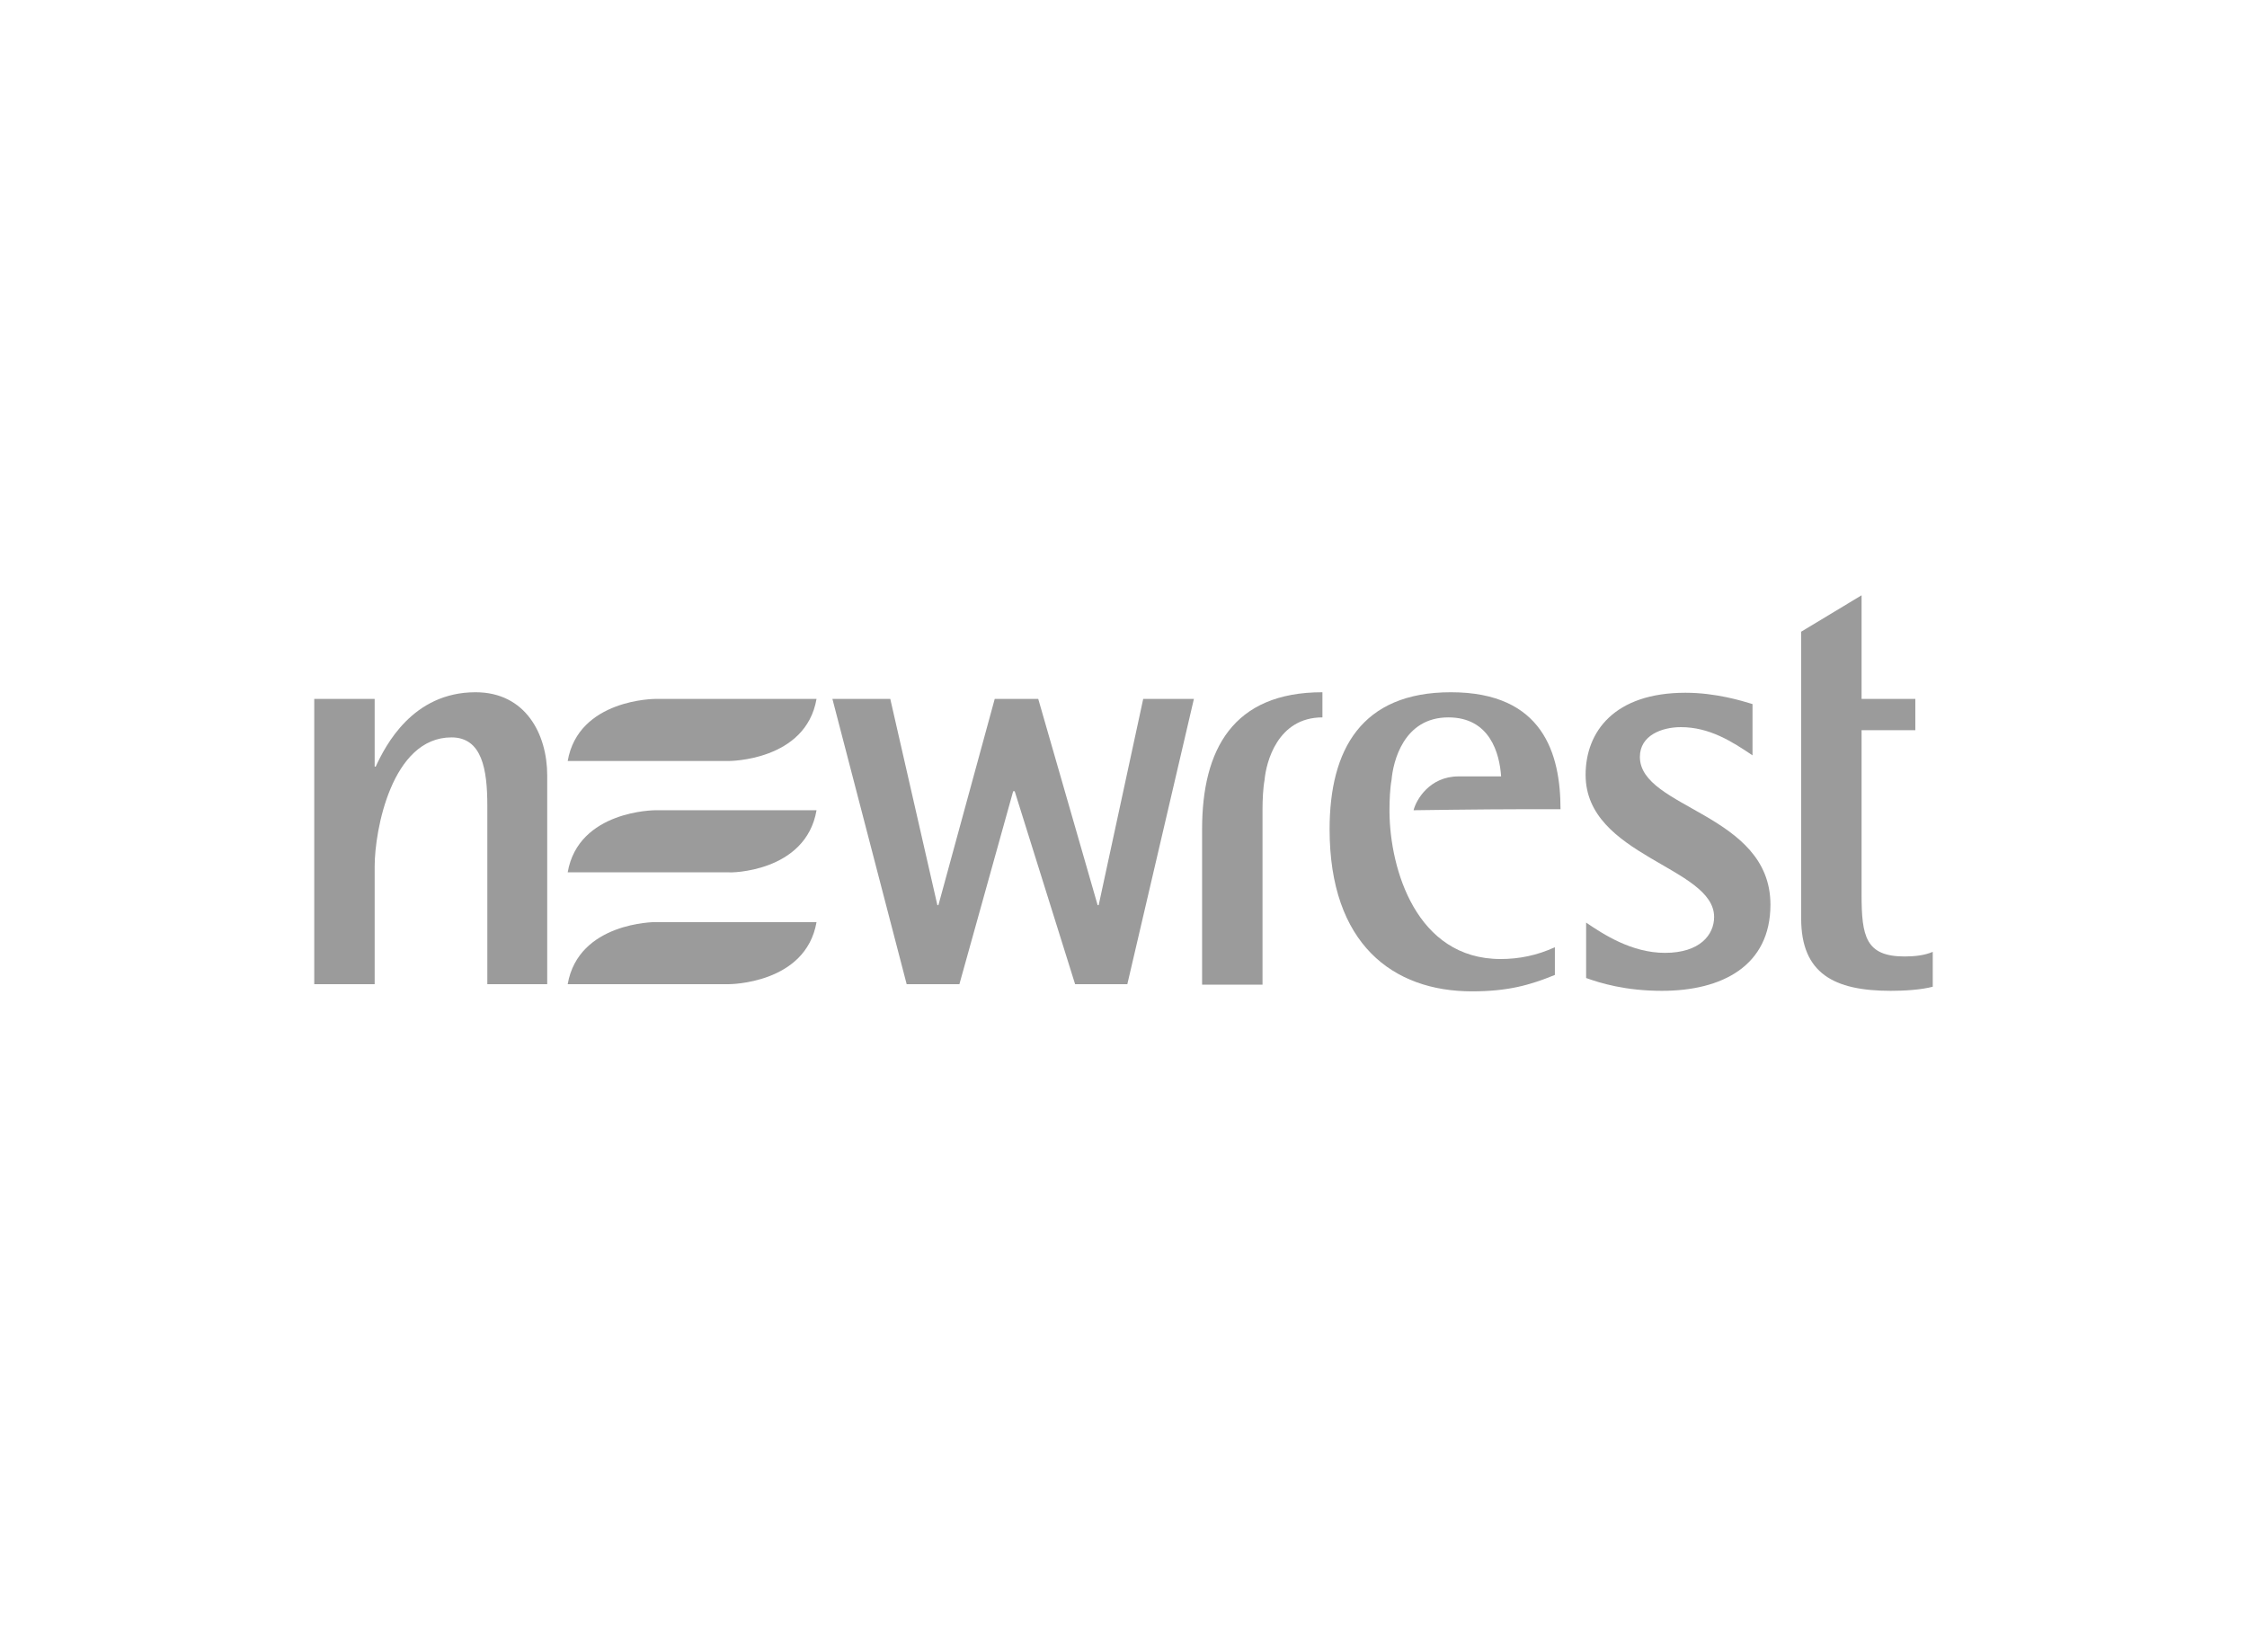 <?xml version="1.0" encoding="UTF-8"?>
<svg xmlns="http://www.w3.org/2000/svg" width="136" height="100" viewBox="0 0 136 100" fill="none">
  <path d="M19.02 42.302H22.677V46.401H22.739C23.328 45.128 24.97 41.898 28.782 41.898C31.819 41.898 33.12 44.445 33.12 46.929V59.567H29.495V48.761C29.495 46.587 29.185 44.631 27.325 44.631C23.7 44.631 22.677 50.282 22.677 52.425V59.567H19.02V42.302Z" fill="#9B9B9B"></path>
  <path d="M50.382 42.302H53.884L56.735 54.785H56.797L60.206 42.302H62.84L66.435 54.785H66.497L69.193 42.302H72.261L68.232 59.567H65.071L61.415 47.891H61.322L58.068 59.567H54.876L50.382 42.302Z" fill="#9B9B9B"></path>
  <path d="M106.071 45.718C104.832 44.879 103.468 44.01 101.733 44.01C100.586 44.01 99.254 44.507 99.254 45.811C99.254 48.947 107.156 49.227 107.156 54.754C107.156 58.449 104.243 59.97 100.586 59.97C98.386 59.97 96.867 59.505 96 59.194V55.84C97.053 56.555 98.758 57.672 100.772 57.672C102.879 57.672 103.747 56.586 103.747 55.499C103.747 52.456 95.969 51.835 95.969 46.898C95.969 44.289 97.704 41.929 102.012 41.929C103.871 41.929 105.452 42.426 106.071 42.613V45.718Z" fill="#9B9B9B"></path>
  <path d="M116.98 59.722C116.267 59.908 115.276 59.97 114.439 59.97C110.999 59.97 109.016 58.915 109.016 55.592V44.196V42.302V38.234L112.672 36.03V42.302H115.926V44.196H112.672V54.133C112.672 56.679 112.92 57.89 115.276 57.89C115.864 57.89 116.484 57.828 116.98 57.61V59.722Z" fill="#9B9B9B"></path>
  <path d="M76.414 59.567V49.164V49.04V48.978C76.414 48.45 76.445 47.705 76.538 47.208C76.631 46.152 77.312 43.42 80.04 43.42V41.898C74.616 41.898 72.757 45.376 72.757 50.189V59.598H76.414V59.567Z" fill="#9B9B9B"></path>
  <path d="M84.099 49.164C84.099 49.133 84.099 49.102 84.099 49.04C84.099 49.009 84.099 49.009 84.099 48.978C84.099 48.45 84.13 47.705 84.223 47.208C84.316 46.121 84.936 43.42 87.663 43.42C90.174 43.42 90.762 45.593 90.855 46.991C89.957 46.991 88.996 46.991 88.283 46.991C86.517 46.991 85.711 48.419 85.556 49.04C85.556 49.04 89.771 48.978 92.157 48.978H94.45C94.45 45.625 93.396 41.898 87.818 41.898C82.395 41.898 80.474 45.376 80.474 50.189C80.474 57.145 84.316 60.001 89.089 60.001C91.258 60.001 92.591 59.629 94.109 59.008V57.331C93.025 57.828 91.94 58.045 90.824 58.045C85.711 58.045 84.13 52.58 84.099 49.164Z" fill="#9B9B9B"></path>
  <path d="M49.421 55.809H39.66C39.66 55.809 35.011 55.809 34.36 59.567H44.122C44.122 59.567 48.771 59.567 49.421 55.809Z" fill="#9B9B9B"></path>
  <path d="M49.421 49.04H39.66C39.66 49.04 35.011 49.04 34.36 52.797H44.122C44.122 52.828 48.771 52.828 49.421 49.04Z" fill="#9B9B9B"></path>
  <path d="M49.421 42.302H39.66C39.66 42.302 35.011 42.302 34.36 46.059H44.122C44.122 46.059 48.771 46.059 49.421 42.302Z" fill="#9B9B9B"></path>
</svg>
